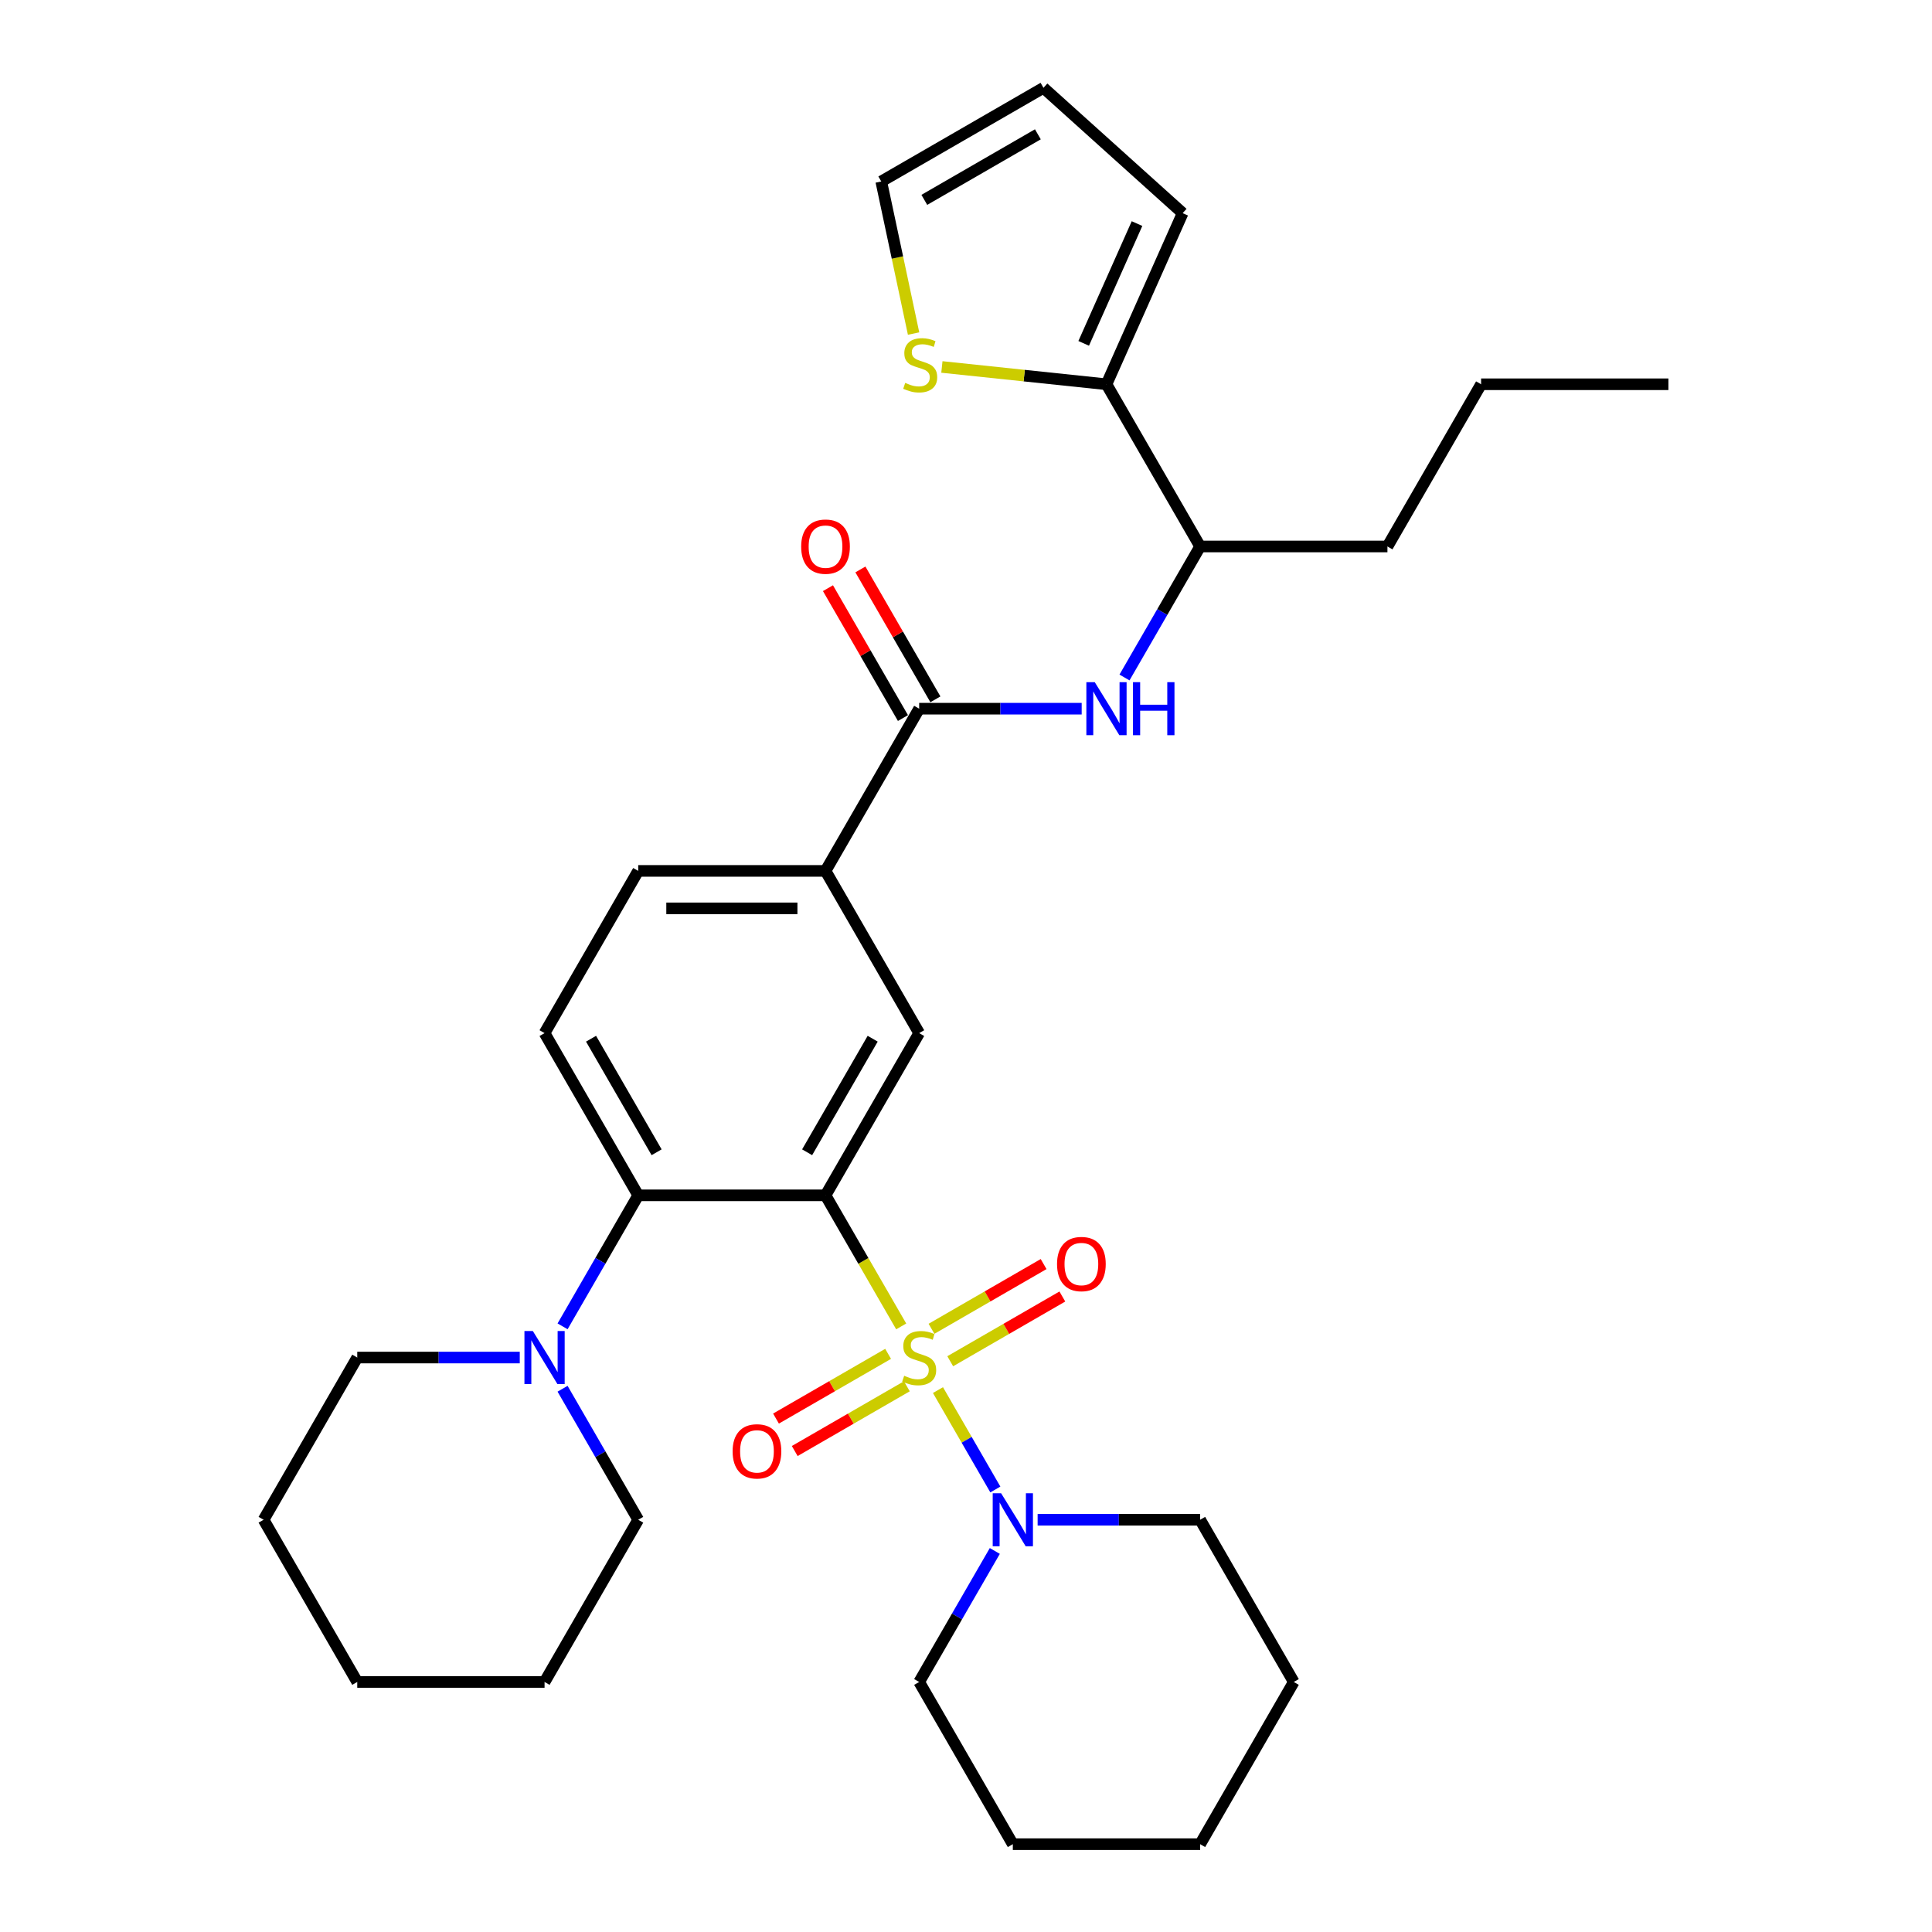 <?xml version='1.0' encoding='iso-8859-1'?>
<svg version='1.1' baseProfile='full'
              xmlns='http://www.w3.org/2000/svg'
                      xmlns:rdkit='http://www.rdkit.org/xml'
                      xmlns:xlink='http://www.w3.org/1999/xlink'
                  xml:space='preserve'
width='1000px' height='1000px' viewBox='0 0 1000 1000'>
<!-- END OF HEADER -->
<rect style='opacity:1.0;fill:#FFFFFF;stroke:none' width='1000' height='1000' x='0' y='0'> </rect>
<path class='bond-0' d='M 466.46,686.549 L 446.874,652.625' style='fill:none;fill-rule:evenodd;stroke:#CCCC00;stroke-width:6px;stroke-linecap:butt;stroke-linejoin:miter;stroke-opacity:1' />
<path class='bond-0' d='M 446.874,652.625 L 427.288,618.701' style='fill:none;fill-rule:evenodd;stroke:#000000;stroke-width:6px;stroke-linecap:butt;stroke-linejoin:miter;stroke-opacity:1' />
<path class='bond-2' d='M 485.491,719.512 L 500.342,745.235' style='fill:none;fill-rule:evenodd;stroke:#CCCC00;stroke-width:6px;stroke-linecap:butt;stroke-linejoin:miter;stroke-opacity:1' />
<path class='bond-2' d='M 500.342,745.235 L 515.193,770.958' style='fill:none;fill-rule:evenodd;stroke:#0000FF;stroke-width:6px;stroke-linecap:butt;stroke-linejoin:miter;stroke-opacity:1' />
<path class='bond-9' d='M 491.837,704.576 L 520.852,687.824' style='fill:none;fill-rule:evenodd;stroke:#CCCC00;stroke-width:6px;stroke-linecap:butt;stroke-linejoin:miter;stroke-opacity:1' />
<path class='bond-9' d='M 520.852,687.824 L 549.868,671.072' style='fill:none;fill-rule:evenodd;stroke:#FF0000;stroke-width:6px;stroke-linecap:butt;stroke-linejoin:miter;stroke-opacity:1' />
<path class='bond-9' d='M 482.142,687.784 L 511.157,671.032' style='fill:none;fill-rule:evenodd;stroke:#CCCC00;stroke-width:6px;stroke-linecap:butt;stroke-linejoin:miter;stroke-opacity:1' />
<path class='bond-9' d='M 511.157,671.032 L 540.173,654.28' style='fill:none;fill-rule:evenodd;stroke:#FF0000;stroke-width:6px;stroke-linecap:butt;stroke-linejoin:miter;stroke-opacity:1' />
<path class='bond-10' d='M 459.688,700.748 L 430.673,717.5' style='fill:none;fill-rule:evenodd;stroke:#CCCC00;stroke-width:6px;stroke-linecap:butt;stroke-linejoin:miter;stroke-opacity:1' />
<path class='bond-10' d='M 430.673,717.5 L 401.657,734.252' style='fill:none;fill-rule:evenodd;stroke:#FF0000;stroke-width:6px;stroke-linecap:butt;stroke-linejoin:miter;stroke-opacity:1' />
<path class='bond-10' d='M 469.383,717.54 L 440.368,734.292' style='fill:none;fill-rule:evenodd;stroke:#CCCC00;stroke-width:6px;stroke-linecap:butt;stroke-linejoin:miter;stroke-opacity:1' />
<path class='bond-10' d='M 440.368,734.292 L 411.352,751.044' style='fill:none;fill-rule:evenodd;stroke:#FF0000;stroke-width:6px;stroke-linecap:butt;stroke-linejoin:miter;stroke-opacity:1' />
<path class='bond-1' d='M 427.288,618.701 L 330.338,618.701' style='fill:none;fill-rule:evenodd;stroke:#000000;stroke-width:6px;stroke-linecap:butt;stroke-linejoin:miter;stroke-opacity:1' />
<path class='bond-3' d='M 427.288,618.701 L 475.763,534.74' style='fill:none;fill-rule:evenodd;stroke:#000000;stroke-width:6px;stroke-linecap:butt;stroke-linejoin:miter;stroke-opacity:1' />
<path class='bond-3' d='M 417.767,596.412 L 451.699,537.639' style='fill:none;fill-rule:evenodd;stroke:#000000;stroke-width:6px;stroke-linecap:butt;stroke-linejoin:miter;stroke-opacity:1' />
<path class='bond-6' d='M 330.338,618.701 L 310.763,652.605' style='fill:none;fill-rule:evenodd;stroke:#000000;stroke-width:6px;stroke-linecap:butt;stroke-linejoin:miter;stroke-opacity:1' />
<path class='bond-6' d='M 310.763,652.605 L 291.188,686.51' style='fill:none;fill-rule:evenodd;stroke:#0000FF;stroke-width:6px;stroke-linecap:butt;stroke-linejoin:miter;stroke-opacity:1' />
<path class='bond-12' d='M 330.338,618.701 L 281.863,534.74' style='fill:none;fill-rule:evenodd;stroke:#000000;stroke-width:6px;stroke-linecap:butt;stroke-linejoin:miter;stroke-opacity:1' />
<path class='bond-12' d='M 339.858,596.412 L 305.926,537.639' style='fill:none;fill-rule:evenodd;stroke:#000000;stroke-width:6px;stroke-linecap:butt;stroke-linejoin:miter;stroke-opacity:1' />
<path class='bond-19' d='M 514.912,802.775 L 495.337,836.68' style='fill:none;fill-rule:evenodd;stroke:#0000FF;stroke-width:6px;stroke-linecap:butt;stroke-linejoin:miter;stroke-opacity:1' />
<path class='bond-19' d='M 495.337,836.68 L 475.763,870.584' style='fill:none;fill-rule:evenodd;stroke:#000000;stroke-width:6px;stroke-linecap:butt;stroke-linejoin:miter;stroke-opacity:1' />
<path class='bond-20' d='M 537.074,786.623 L 579.131,786.623' style='fill:none;fill-rule:evenodd;stroke:#0000FF;stroke-width:6px;stroke-linecap:butt;stroke-linejoin:miter;stroke-opacity:1' />
<path class='bond-20' d='M 579.131,786.623 L 621.187,786.623' style='fill:none;fill-rule:evenodd;stroke:#000000;stroke-width:6px;stroke-linecap:butt;stroke-linejoin:miter;stroke-opacity:1' />
<path class='bond-7' d='M 475.763,534.74 L 427.288,450.778' style='fill:none;fill-rule:evenodd;stroke:#000000;stroke-width:6px;stroke-linecap:butt;stroke-linejoin:miter;stroke-opacity:1' />
<path class='bond-4' d='M 475.763,366.817 L 427.288,450.778' style='fill:none;fill-rule:evenodd;stroke:#000000;stroke-width:6px;stroke-linecap:butt;stroke-linejoin:miter;stroke-opacity:1' />
<path class='bond-5' d='M 475.763,366.817 L 517.819,366.817' style='fill:none;fill-rule:evenodd;stroke:#000000;stroke-width:6px;stroke-linecap:butt;stroke-linejoin:miter;stroke-opacity:1' />
<path class='bond-5' d='M 517.819,366.817 L 559.876,366.817' style='fill:none;fill-rule:evenodd;stroke:#0000FF;stroke-width:6px;stroke-linecap:butt;stroke-linejoin:miter;stroke-opacity:1' />
<path class='bond-14' d='M 484.159,361.97 L 464.752,328.356' style='fill:none;fill-rule:evenodd;stroke:#000000;stroke-width:6px;stroke-linecap:butt;stroke-linejoin:miter;stroke-opacity:1' />
<path class='bond-14' d='M 464.752,328.356 L 445.345,294.742' style='fill:none;fill-rule:evenodd;stroke:#FF0000;stroke-width:6px;stroke-linecap:butt;stroke-linejoin:miter;stroke-opacity:1' />
<path class='bond-14' d='M 467.366,371.665 L 447.959,338.051' style='fill:none;fill-rule:evenodd;stroke:#000000;stroke-width:6px;stroke-linecap:butt;stroke-linejoin:miter;stroke-opacity:1' />
<path class='bond-14' d='M 447.959,338.051 L 428.553,304.437' style='fill:none;fill-rule:evenodd;stroke:#FF0000;stroke-width:6px;stroke-linecap:butt;stroke-linejoin:miter;stroke-opacity:1' />
<path class='bond-13' d='M 582.038,350.665 L 601.613,316.761' style='fill:none;fill-rule:evenodd;stroke:#0000FF;stroke-width:6px;stroke-linecap:butt;stroke-linejoin:miter;stroke-opacity:1' />
<path class='bond-13' d='M 601.613,316.761 L 621.187,282.856' style='fill:none;fill-rule:evenodd;stroke:#000000;stroke-width:6px;stroke-linecap:butt;stroke-linejoin:miter;stroke-opacity:1' />
<path class='bond-21' d='M 269.026,702.662 L 226.969,702.662' style='fill:none;fill-rule:evenodd;stroke:#0000FF;stroke-width:6px;stroke-linecap:butt;stroke-linejoin:miter;stroke-opacity:1' />
<path class='bond-21' d='M 226.969,702.662 L 184.913,702.662' style='fill:none;fill-rule:evenodd;stroke:#000000;stroke-width:6px;stroke-linecap:butt;stroke-linejoin:miter;stroke-opacity:1' />
<path class='bond-22' d='M 291.188,718.814 L 310.763,752.718' style='fill:none;fill-rule:evenodd;stroke:#0000FF;stroke-width:6px;stroke-linecap:butt;stroke-linejoin:miter;stroke-opacity:1' />
<path class='bond-22' d='M 310.763,752.718 L 330.338,786.623' style='fill:none;fill-rule:evenodd;stroke:#000000;stroke-width:6px;stroke-linecap:butt;stroke-linejoin:miter;stroke-opacity:1' />
<path class='bond-16' d='M 427.288,450.778 L 330.338,450.778' style='fill:none;fill-rule:evenodd;stroke:#000000;stroke-width:6px;stroke-linecap:butt;stroke-linejoin:miter;stroke-opacity:1' />
<path class='bond-16' d='M 412.745,470.168 L 344.88,470.168' style='fill:none;fill-rule:evenodd;stroke:#000000;stroke-width:6px;stroke-linecap:butt;stroke-linejoin:miter;stroke-opacity:1' />
<path class='bond-8' d='M 572.712,198.895 L 621.187,282.856' style='fill:none;fill-rule:evenodd;stroke:#000000;stroke-width:6px;stroke-linecap:butt;stroke-linejoin:miter;stroke-opacity:1' />
<path class='bond-11' d='M 572.712,198.895 L 530.116,194.418' style='fill:none;fill-rule:evenodd;stroke:#000000;stroke-width:6px;stroke-linecap:butt;stroke-linejoin:miter;stroke-opacity:1' />
<path class='bond-11' d='M 530.116,194.418 L 487.52,189.941' style='fill:none;fill-rule:evenodd;stroke:#CCCC00;stroke-width:6px;stroke-linecap:butt;stroke-linejoin:miter;stroke-opacity:1' />
<path class='bond-15' d='M 572.712,198.895 L 612.146,110.327' style='fill:none;fill-rule:evenodd;stroke:#000000;stroke-width:6px;stroke-linecap:butt;stroke-linejoin:miter;stroke-opacity:1' />
<path class='bond-15' d='M 560.914,177.723 L 588.517,115.725' style='fill:none;fill-rule:evenodd;stroke:#000000;stroke-width:6px;stroke-linecap:butt;stroke-linejoin:miter;stroke-opacity:1' />
<path class='bond-17' d='M 472.869,172.648 L 464.503,133.289' style='fill:none;fill-rule:evenodd;stroke:#CCCC00;stroke-width:6px;stroke-linecap:butt;stroke-linejoin:miter;stroke-opacity:1' />
<path class='bond-17' d='M 464.503,133.289 L 456.137,93.93' style='fill:none;fill-rule:evenodd;stroke:#000000;stroke-width:6px;stroke-linecap:butt;stroke-linejoin:miter;stroke-opacity:1' />
<path class='bond-33' d='M 281.863,534.74 L 330.338,450.778' style='fill:none;fill-rule:evenodd;stroke:#000000;stroke-width:6px;stroke-linecap:butt;stroke-linejoin:miter;stroke-opacity:1' />
<path class='bond-23' d='M 621.187,282.856 L 718.137,282.856' style='fill:none;fill-rule:evenodd;stroke:#000000;stroke-width:6px;stroke-linecap:butt;stroke-linejoin:miter;stroke-opacity:1' />
<path class='bond-18' d='M 612.146,110.327 L 540.098,45.455' style='fill:none;fill-rule:evenodd;stroke:#000000;stroke-width:6px;stroke-linecap:butt;stroke-linejoin:miter;stroke-opacity:1' />
<path class='bond-35' d='M 456.137,93.93 L 540.098,45.455' style='fill:none;fill-rule:evenodd;stroke:#000000;stroke-width:6px;stroke-linecap:butt;stroke-linejoin:miter;stroke-opacity:1' />
<path class='bond-35' d='M 478.426,103.451 L 537.199,69.518' style='fill:none;fill-rule:evenodd;stroke:#000000;stroke-width:6px;stroke-linecap:butt;stroke-linejoin:miter;stroke-opacity:1' />
<path class='bond-28' d='M 475.763,870.584 L 524.237,954.545' style='fill:none;fill-rule:evenodd;stroke:#000000;stroke-width:6px;stroke-linecap:butt;stroke-linejoin:miter;stroke-opacity:1' />
<path class='bond-25' d='M 621.187,786.623 L 669.662,870.584' style='fill:none;fill-rule:evenodd;stroke:#000000;stroke-width:6px;stroke-linecap:butt;stroke-linejoin:miter;stroke-opacity:1' />
<path class='bond-26' d='M 184.913,702.662 L 136.438,786.623' style='fill:none;fill-rule:evenodd;stroke:#000000;stroke-width:6px;stroke-linecap:butt;stroke-linejoin:miter;stroke-opacity:1' />
<path class='bond-27' d='M 330.338,786.623 L 281.863,870.584' style='fill:none;fill-rule:evenodd;stroke:#000000;stroke-width:6px;stroke-linecap:butt;stroke-linejoin:miter;stroke-opacity:1' />
<path class='bond-24' d='M 718.137,282.856 L 766.612,198.895' style='fill:none;fill-rule:evenodd;stroke:#000000;stroke-width:6px;stroke-linecap:butt;stroke-linejoin:miter;stroke-opacity:1' />
<path class='bond-29' d='M 766.612,198.895 L 863.562,198.895' style='fill:none;fill-rule:evenodd;stroke:#000000;stroke-width:6px;stroke-linecap:butt;stroke-linejoin:miter;stroke-opacity:1' />
<path class='bond-30' d='M 669.662,870.584 L 621.187,954.545' style='fill:none;fill-rule:evenodd;stroke:#000000;stroke-width:6px;stroke-linecap:butt;stroke-linejoin:miter;stroke-opacity:1' />
<path class='bond-34' d='M 136.438,786.623 L 184.913,870.584' style='fill:none;fill-rule:evenodd;stroke:#000000;stroke-width:6px;stroke-linecap:butt;stroke-linejoin:miter;stroke-opacity:1' />
<path class='bond-31' d='M 281.863,870.584 L 184.913,870.584' style='fill:none;fill-rule:evenodd;stroke:#000000;stroke-width:6px;stroke-linecap:butt;stroke-linejoin:miter;stroke-opacity:1' />
<path class='bond-32' d='M 524.237,954.545 L 621.187,954.545' style='fill:none;fill-rule:evenodd;stroke:#000000;stroke-width:6px;stroke-linecap:butt;stroke-linejoin:miter;stroke-opacity:1' />
<path  class='atom-0' d='M 468.007 712.086
Q 468.317 712.202, 469.596 712.745
Q 470.876 713.288, 472.272 713.637
Q 473.707 713.947, 475.103 713.947
Q 477.702 713.947, 479.214 712.706
Q 480.726 711.426, 480.726 709.216
Q 480.726 707.703, 479.951 706.773
Q 479.214 705.842, 478.051 705.338
Q 476.887 704.834, 474.948 704.252
Q 472.505 703.515, 471.031 702.817
Q 469.596 702.119, 468.549 700.645
Q 467.541 699.172, 467.541 696.69
Q 467.541 693.238, 469.868 691.106
Q 472.234 688.973, 476.887 688.973
Q 480.067 688.973, 483.674 690.485
L 482.782 693.471
Q 479.485 692.114, 477.003 692.114
Q 474.328 692.114, 472.854 693.238
Q 471.38 694.324, 471.419 696.224
Q 471.419 697.698, 472.156 698.59
Q 472.932 699.482, 474.017 699.986
Q 475.142 700.49, 477.003 701.072
Q 479.485 701.848, 480.959 702.623
Q 482.433 703.399, 483.48 704.989
Q 484.566 706.54, 484.566 709.216
Q 484.566 713.016, 482.006 715.072
Q 479.485 717.088, 475.258 717.088
Q 472.815 717.088, 470.954 716.545
Q 469.131 716.041, 466.959 715.149
L 468.007 712.086
' fill='#CCCC00'/>
<path  class='atom-3' d='M 518.168 772.895
L 527.165 787.438
Q 528.057 788.872, 529.492 791.471
Q 530.927 794.069, 531.005 794.224
L 531.005 772.895
L 534.65 772.895
L 534.65 800.351
L 530.888 800.351
L 521.232 784.451
Q 520.107 782.59, 518.905 780.457
Q 517.742 778.324, 517.393 777.665
L 517.393 800.351
L 513.825 800.351
L 513.825 772.895
L 518.168 772.895
' fill='#0000FF'/>
<path  class='atom-6' d='M 566.643 353.089
L 575.64 367.632
Q 576.532 369.067, 577.967 371.665
Q 579.402 374.263, 579.48 374.418
L 579.48 353.089
L 583.125 353.089
L 583.125 380.545
L 579.363 380.545
L 569.707 364.646
Q 568.582 362.784, 567.38 360.651
Q 566.217 358.518, 565.868 357.859
L 565.868 380.545
L 562.3 380.545
L 562.3 353.089
L 566.643 353.089
' fill='#0000FF'/>
<path  class='atom-6' d='M 586.421 353.089
L 590.144 353.089
L 590.144 364.762
L 604.182 364.762
L 604.182 353.089
L 607.905 353.089
L 607.905 380.545
L 604.182 380.545
L 604.182 367.864
L 590.144 367.864
L 590.144 380.545
L 586.421 380.545
L 586.421 353.089
' fill='#0000FF'/>
<path  class='atom-7' d='M 275.793 688.934
L 284.79 703.476
Q 285.682 704.911, 287.117 707.509
Q 288.552 710.108, 288.63 710.263
L 288.63 688.934
L 292.275 688.934
L 292.275 716.39
L 288.513 716.39
L 278.857 700.49
Q 277.732 698.629, 276.53 696.496
Q 275.367 694.363, 275.018 693.704
L 275.018 716.39
L 271.45 716.39
L 271.45 688.934
L 275.793 688.934
' fill='#0000FF'/>
<path  class='atom-10' d='M 547.12 654.265
Q 547.12 647.672, 550.378 643.988
Q 553.635 640.304, 559.724 640.304
Q 565.812 640.304, 569.07 643.988
Q 572.327 647.672, 572.327 654.265
Q 572.327 660.935, 569.031 664.735
Q 565.735 668.497, 559.724 668.497
Q 553.674 668.497, 550.378 664.735
Q 547.12 660.973, 547.12 654.265
M 559.724 665.394
Q 563.912 665.394, 566.161 662.602
Q 568.449 659.771, 568.449 654.265
Q 568.449 648.874, 566.161 646.16
Q 563.912 643.406, 559.724 643.406
Q 555.535 643.406, 553.247 646.121
Q 550.998 648.835, 550.998 654.265
Q 550.998 659.81, 553.247 662.602
Q 555.535 665.394, 559.724 665.394
' fill='#FF0000'/>
<path  class='atom-11' d='M 379.198 751.215
Q 379.198 744.622, 382.455 740.938
Q 385.713 737.254, 391.801 737.254
Q 397.89 737.254, 401.147 740.938
Q 404.405 744.622, 404.405 751.215
Q 404.405 757.885, 401.109 761.685
Q 397.812 765.447, 391.801 765.447
Q 385.752 765.447, 382.455 761.685
Q 379.198 757.923, 379.198 751.215
M 391.801 762.344
Q 395.99 762.344, 398.239 759.552
Q 400.527 756.721, 400.527 751.215
Q 400.527 745.824, 398.239 743.11
Q 395.99 740.356, 391.801 740.356
Q 387.613 740.356, 385.325 743.071
Q 383.076 745.785, 383.076 751.215
Q 383.076 756.76, 385.325 759.552
Q 387.613 762.344, 391.801 762.344
' fill='#FF0000'/>
<path  class='atom-12' d='M 468.538 198.184
Q 468.848 198.301, 470.128 198.844
Q 471.407 199.387, 472.803 199.736
Q 474.238 200.046, 475.634 200.046
Q 478.233 200.046, 479.745 198.805
Q 481.257 197.525, 481.257 195.315
Q 481.257 193.802, 480.482 192.872
Q 479.745 191.941, 478.582 191.437
Q 477.418 190.933, 475.479 190.351
Q 473.036 189.614, 471.562 188.916
Q 470.128 188.218, 469.081 186.744
Q 468.072 185.271, 468.072 182.789
Q 468.072 179.337, 470.399 177.205
Q 472.765 175.072, 477.418 175.072
Q 480.598 175.072, 484.205 176.584
L 483.313 179.57
Q 480.016 178.213, 477.535 178.213
Q 474.859 178.213, 473.385 179.337
Q 471.911 180.423, 471.95 182.323
Q 471.95 183.797, 472.687 184.689
Q 473.463 185.581, 474.549 186.085
Q 475.673 186.589, 477.535 187.171
Q 480.016 187.947, 481.49 188.722
Q 482.964 189.498, 484.011 191.088
Q 485.097 192.639, 485.097 195.315
Q 485.097 199.115, 482.537 201.171
Q 480.016 203.187, 475.789 203.187
Q 473.346 203.187, 471.485 202.644
Q 469.662 202.14, 467.491 201.248
L 468.538 198.184
' fill='#CCCC00'/>
<path  class='atom-15' d='M 414.684 282.934
Q 414.684 276.341, 417.942 272.657
Q 421.199 268.973, 427.288 268.973
Q 433.376 268.973, 436.633 272.657
Q 439.891 276.341, 439.891 282.934
Q 439.891 289.604, 436.595 293.404
Q 433.298 297.166, 427.288 297.166
Q 421.238 297.166, 417.942 293.404
Q 414.684 289.643, 414.684 282.934
M 427.288 294.064
Q 431.476 294.064, 433.725 291.271
Q 436.013 288.44, 436.013 282.934
Q 436.013 277.543, 433.725 274.829
Q 431.476 272.075, 427.288 272.075
Q 423.099 272.075, 420.811 274.79
Q 418.562 277.505, 418.562 282.934
Q 418.562 288.479, 420.811 291.271
Q 423.099 294.064, 427.288 294.064
' fill='#FF0000'/>
</svg>
